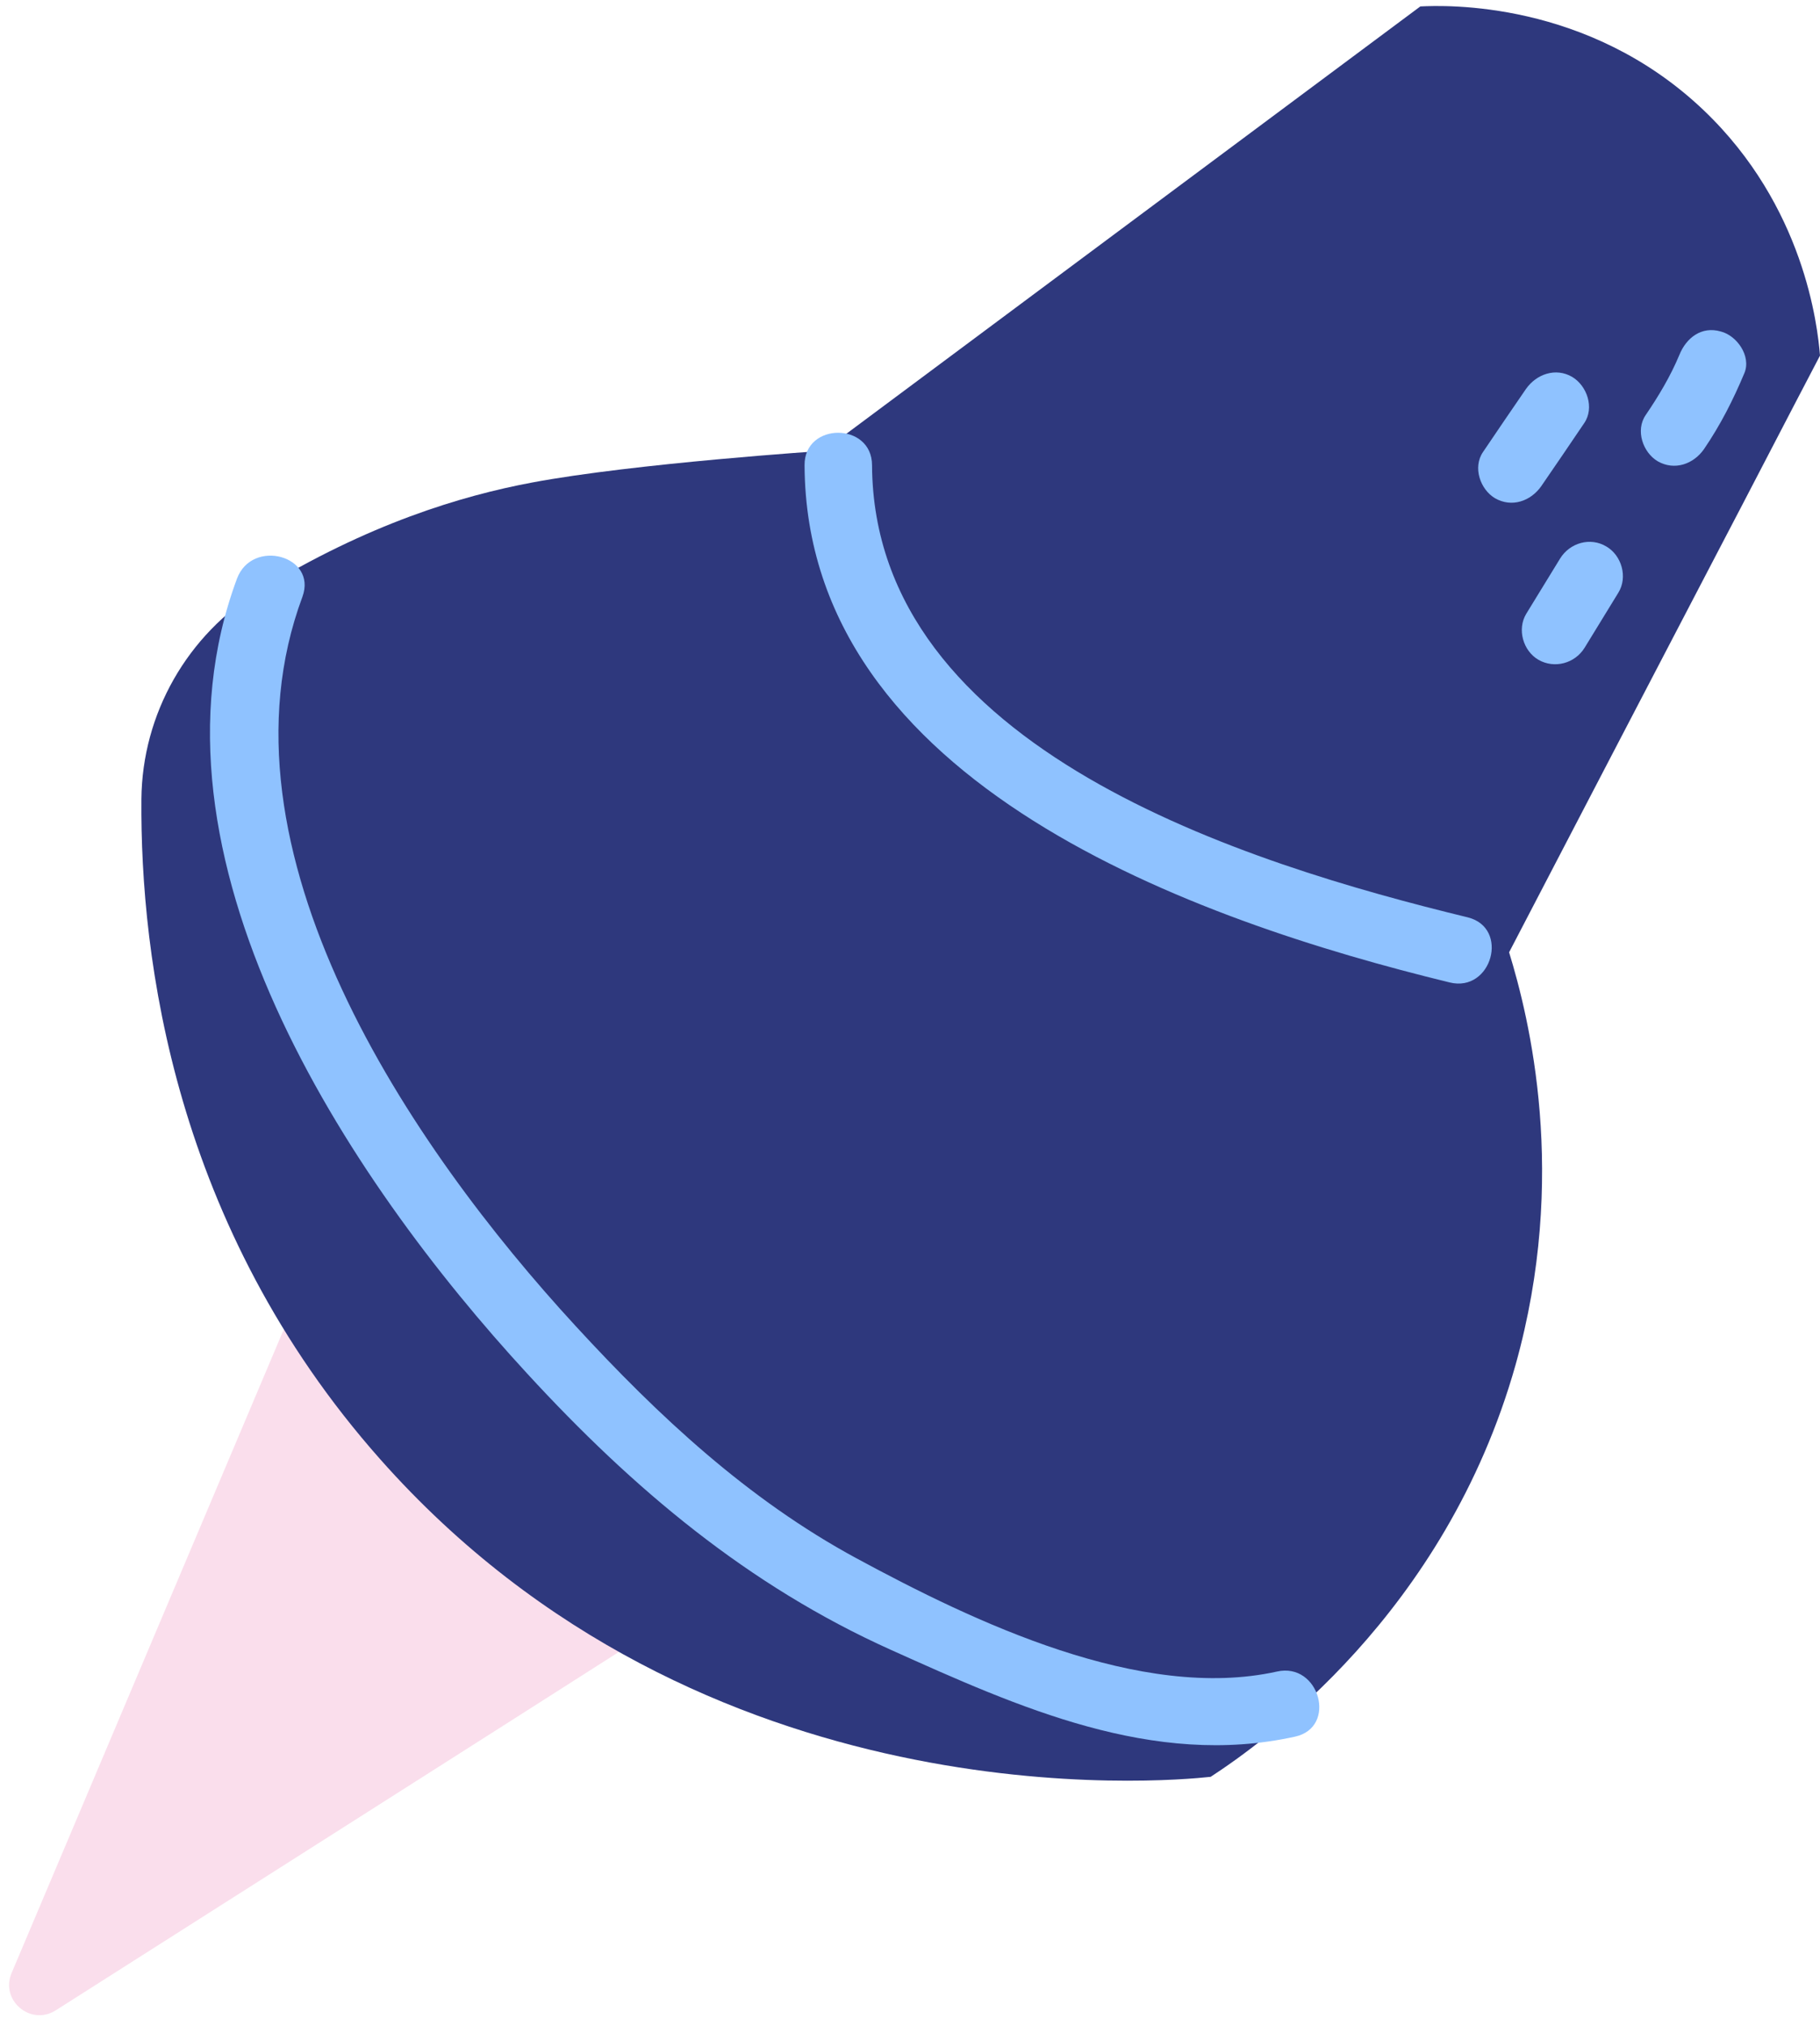<?xml version="1.0" encoding="UTF-8" standalone="no"?><svg xmlns="http://www.w3.org/2000/svg" xmlns:xlink="http://www.w3.org/1999/xlink" fill="#000000" height="504.3" preserveAspectRatio="xMidYMid meet" version="1" viewBox="-2.3 -1.5 453.1 504.3" width="453.1" zoomAndPan="magnify"><g id="change1_1"><path d="M126.7,425.6l-25.3,16.1 M101.4,441.7l-89.8,57.1c-6.3,4-13.9-2.5-11-9.3l72.8-172.1 c2.1-5.1,8.8-6.2,12.5-2.2l72.8,79.4c3.3,3.5,2.6,9-1.4,11.5l-30.6,19.5" fill="#fadeec"/></g><g id="change2_1"><path d="M425.1,136.3c-8.9,17-17.7,34-26.6,51 M398.5,187.3c-8.4,16.1-16.7,32.1-25.1,48.2 c5,16.3,14.8,55.7,1.6,102.7c-17.5,62-63.2,94.2-75.9,102.5c-11.1,1.2-126.4,11.7-206.8-79.1C41,303.7,32.6,236.9,32.9,197.4 c0.2-21.3,11.4-40.9,29.6-52.1c26.8-16.4,50-23.4,67.6-26.7c25.5-4.8,72.6-7.9,72.6-7.9L351.3,0.1c6.1-0.3,41.7-1.6,70.5,25.8 c25.1,23.9,28.4,53.7,29,61.1c-8.6,16.4-17.1,32.9-25.7,49.3" fill="#2e387d"/></g><g id="change3_1"><path d="M198,114.3c-0.1-10.8,16.8-10.8,16.8,0c0.4,70.8,93.6,99.2,148.3,112.5c10.5,2.6,6,18.8-4.5,16.2 C295.8,227.7,198.4,193.8,198,114.3L198,114.3z M377.6,95.3c-3.6,5.2-7.1,10.4-10.7,15.7c-2.6,3.8-0.7,9.3,3,11.5 c4.2,2.4,8.9,0.7,11.5-3c3.6-5.2,7.1-10.4,10.7-15.7c2.6-3.8,0.7-9.3-3-11.5C385,89.9,380.2,91.6,377.6,95.3L377.6,95.3z M415.8,86.8c-2.2,5.3-5.2,10.3-8.4,15c-2.6,3.8-0.7,9.3,3,11.5c4.2,2.4,8.9,0.7,11.5-3c4.1-6,7.3-12.3,10.1-19 c1.7-4.2-1.9-9.3-5.9-10.3C421.3,79.6,417.5,82.6,415.8,86.8L415.8,86.8z M386.1,137.5c-2.8,4.6-5.6,9.1-8.4,13.7 c-2.4,3.9-0.8,9.3,3,11.5c4,2.3,9.1,0.9,11.5-3c2.8-4.6,5.6-9.1,8.4-13.7c2.4-3.9,0.8-9.3-3-11.5 C393.6,132.1,388.5,133.6,386.1,137.5L386.1,137.5z M56.7,142.5C31,211.7,84.1,291.7,129,340.4c26.3,28.6,54.9,52.7,90.5,68.7 c31.8,14.3,65.3,29.4,100.6,21.6c10.6-2.3,6.1-18.6-4.5-16.2c-33.9,7.5-75.3-12.3-104.7-28.2c-27-14.6-49.3-35.4-69.9-57.8 C100.1,284.1,49.5,210.1,73,147C76.7,136.8,60.5,132.4,56.7,142.5L56.7,142.5z" fill="#8fc2ff"/></g></svg>